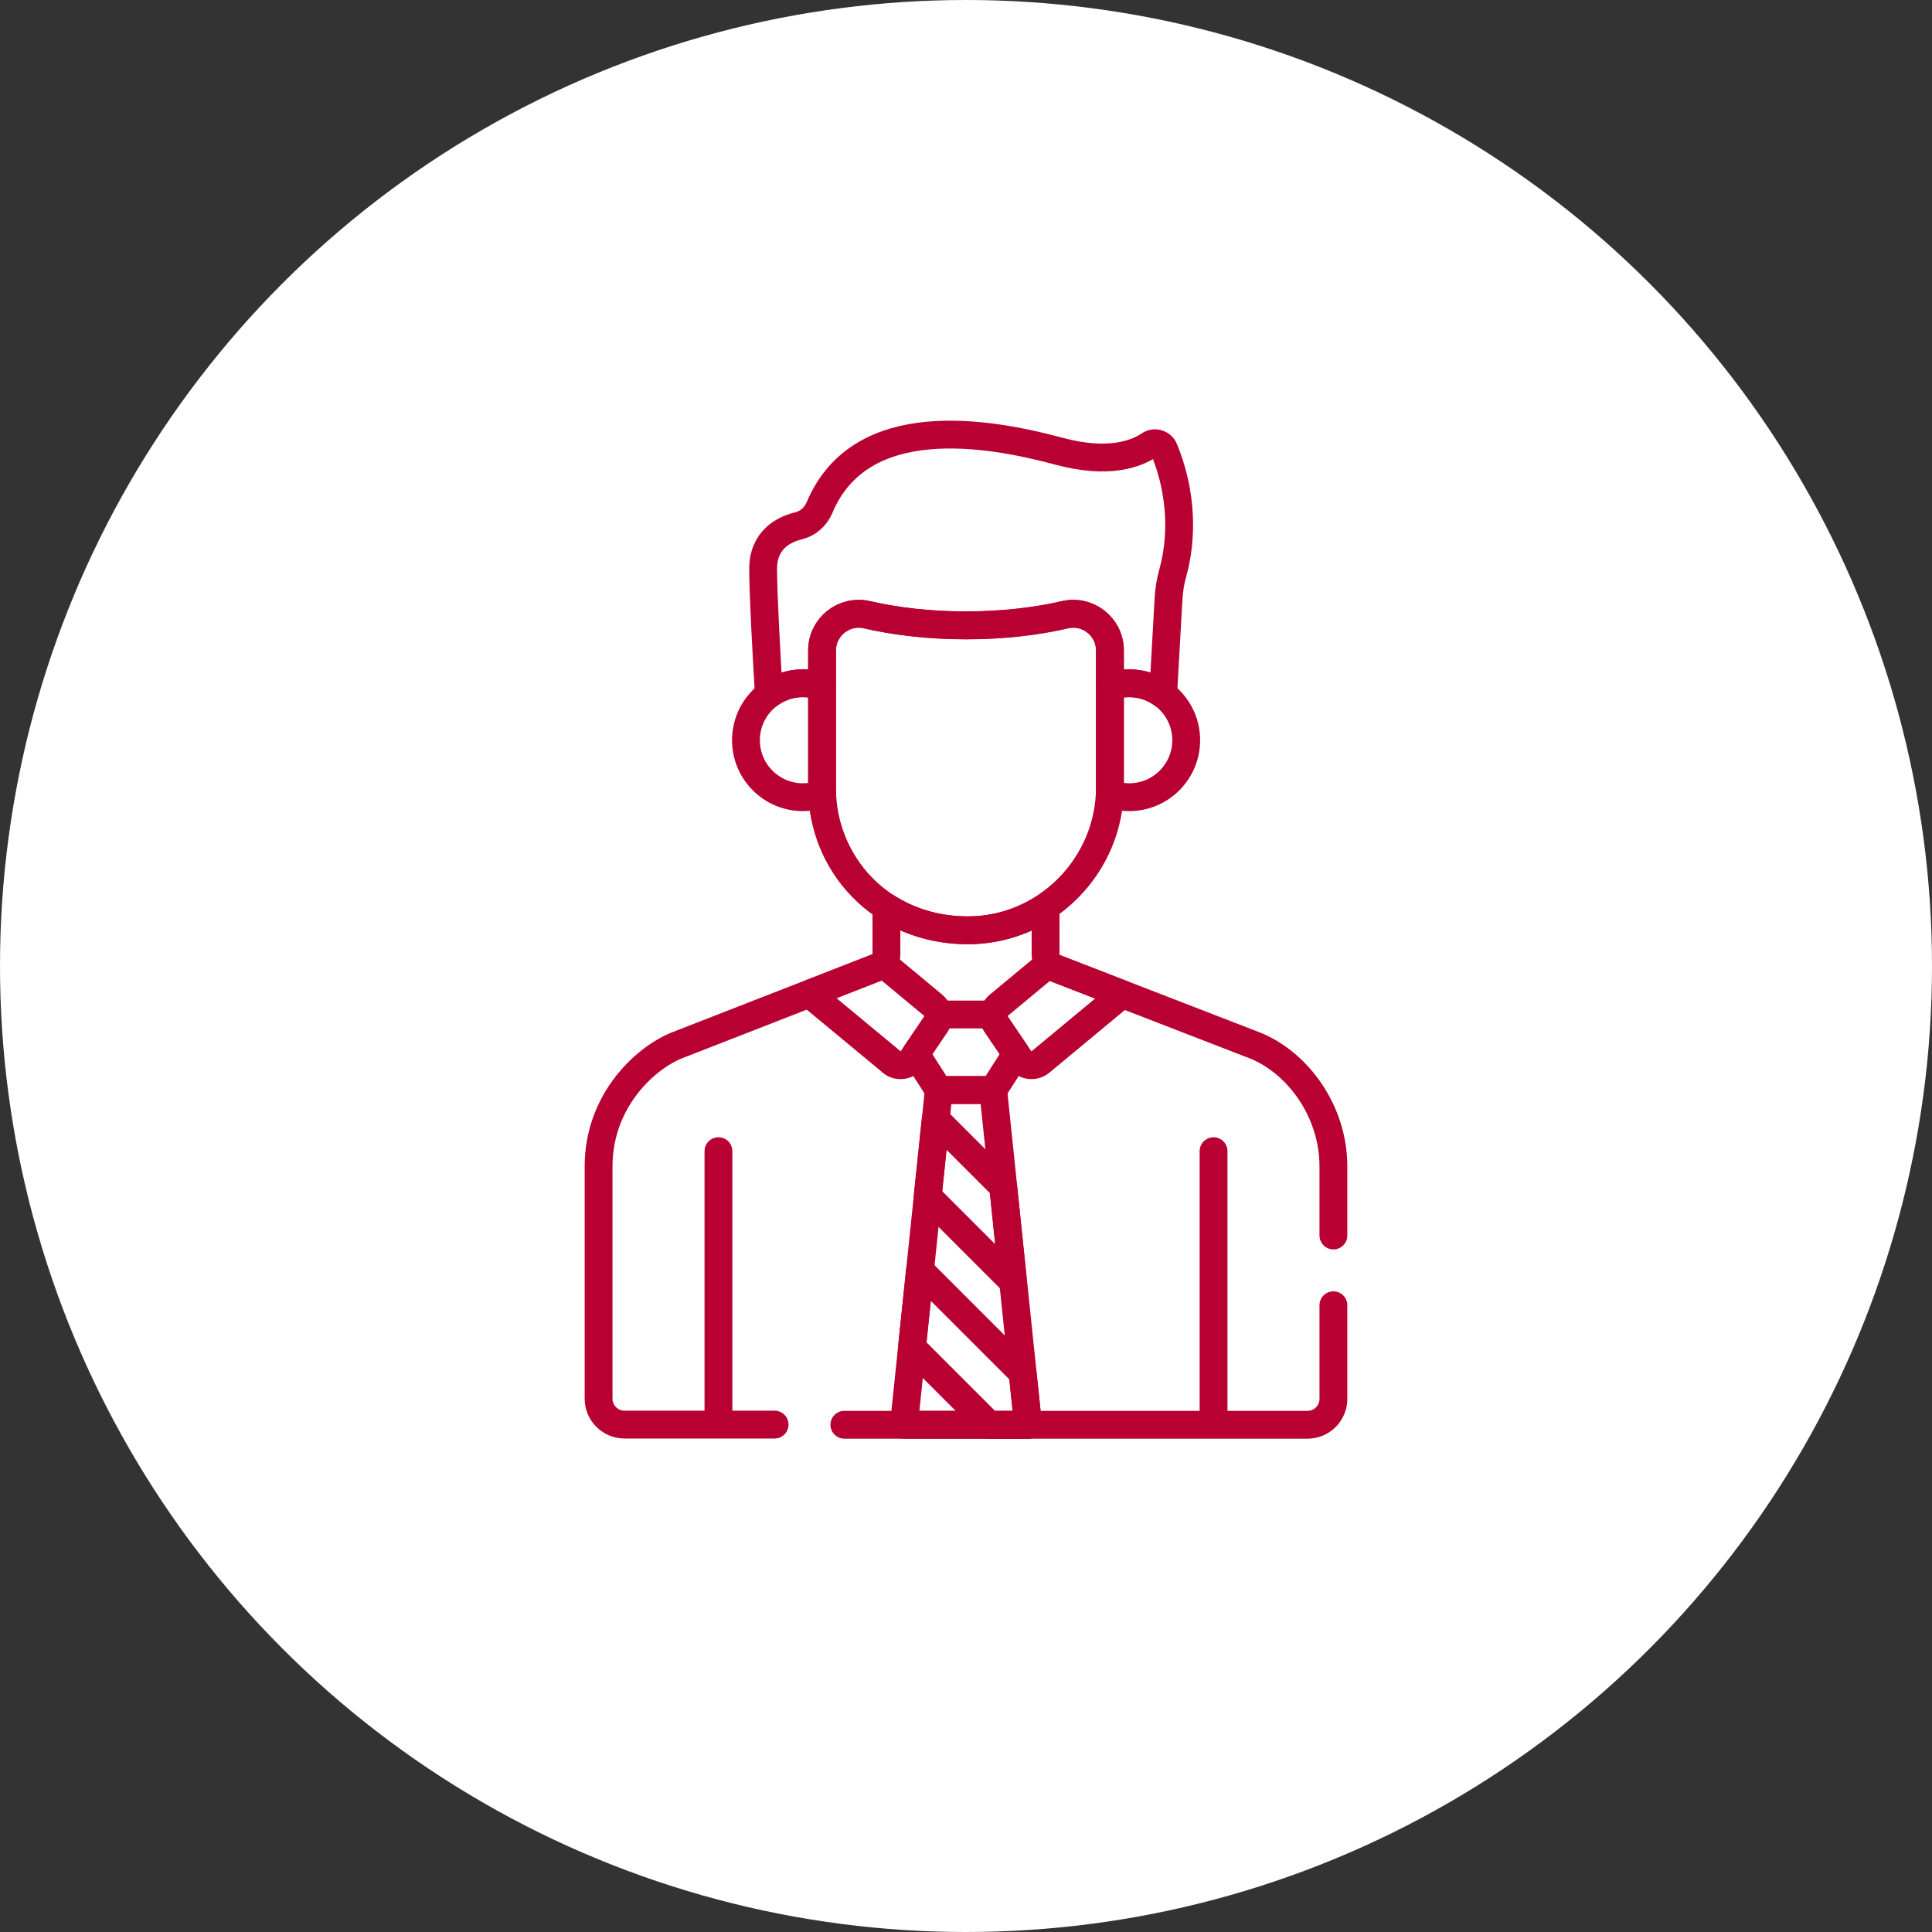 <?xml version="1.0" encoding="UTF-8"?><svg id="_レイヤー_2" xmlns="http://www.w3.org/2000/svg" viewBox="0 0 118 118"><rect x="0" y="0" width="118" height="118" fill="#333333" stroke="none"/><defs><style>.cls-1{fill:none;stroke:#b90033;stroke-linecap:round;stroke-linejoin:round;stroke-width:1.7px;}.cls-2{fill:#fff;stroke-width:0px;}</style></defs><g id="Outline"><circle class="cls-2" cx="59" cy="59" r="59"/><g id="g2185"><g id="g2191"><path id="path2193" class="cls-1" d="M59,38.19c-2.19,0-4.25-.23-6.05-.65-1.4-.32-2.74.74-2.74,2.18v8.44c0,4.52,3.54,8.66,8.9,8.66,4.77,0,8.68-3.96,8.68-8.73v-8.37c0-1.44-1.34-2.5-2.74-2.18-1.79.41-3.85.65-6.05.65Z"/></g><g id="g2195"><path id="path2197" class="cls-1" d="M49.04,41.73c.41,0,.81.07,1.17.2v-2.2c0-1.44,1.34-2.5,2.74-2.18,1.79.41,3.85.65,6.05.65s4.25-.23,6.05-.65c1.4-.32,2.74.74,2.74,2.18v2.2c.37-.13.76-.2,1.17-.2.78,0,1.5.26,2.08.69l.33-5.85c.03-.55.12-1.09.27-1.62.34-1.23.85-4.09-.54-7.5-.14-.36-.59-.49-.9-.27-.79.53-2.48,1.2-5.52.38-4.34-1.17-12.13-2.53-14.63,3.45-.23.54-.69.96-1.26,1.1-.91.22-2.18.85-2.18,2.64,0,1.55.19,4.95.35,7.67.58-.43,1.3-.69,2.08-.69Z"/></g><g id="g2199"><path id="path2201" class="cls-1" d="M68.96,41.73c-.41,0-.81.07-1.17.2v6.17c0,.13,0,.25,0,.38.37.13.77.21,1.18.21,1.92,0,3.48-1.56,3.48-3.48s-1.56-3.48-3.48-3.48Z"/></g><g id="g2203"><path id="path2205" class="cls-1" d="M50.21,48.16v-6.23c-.37-.13-.76-.2-1.17-.2-1.92,0-3.48,1.56-3.48,3.48s1.56,3.48,3.48,3.48c.41,0,.81-.07,1.18-.21,0-.1,0-.21,0-.31Z"/></g><g id="g2207"><path id="path2209" class="cls-1" d="M74.12,86.78v-16.47"/></g><g id="g2211"><path id="path2213" class="cls-1" d="M43.88,70.31v16.47"/></g><g id="g2215"><path id="path2217" class="cls-1" d="M62.28,64.68c.29.42.87.51,1.27.18l4.99-4.14c-2.13-.83-3.9-1.51-4.12-1.6-.14-.05-.26-.15-.36-.26l-3.06,2.54c-.34.28-.41.78-.16,1.15l1.44,2.13Z"/></g><g id="g2219"><path id="path2221" class="cls-1" d="M54.45,64.86c.39.33.98.24,1.27-.18l1.44-2.13c.25-.37.18-.86-.16-1.15l-3.06-2.54c-.05.06-.11.11-.17.15l-4.33,1.69,5.02,4.16Z"/></g><g id="g2223"><path id="path2225" class="cls-1" d="M60.66,66.57h-3.32l-2.13,20.45h7.58l-2.13-20.45Z"/></g><g id="g2227"><path id="path2229" class="cls-1" d="M55.7,82.3l4.73,4.73h2.36l-.33-3.17-6.27-6.27-.49,4.7Z"/></g><g id="g2231"><path id="path2233" class="cls-1" d="M56.66,73.07l5.21,5.21-.6-5.8-4.12-4.12-.49,4.7Z"/></g><g id="g2235"><path id="path2237" class="cls-1" d="M60.84,62.55c-.12-.18-.16-.39-.14-.59h-3.4c.02.2-.02.41-.14.59l-1.23,1.82,1.41,2.21h3.32l1.41-2.21-1.23-1.82Z"/></g><g id="g2239"><path id="path2241" class="cls-1" d="M51.57,87.02h28.29c.87,0,1.58-.71,1.58-1.58v-5.72"/></g><g id="g2243"><path id="path2245" class="cls-1" d="M81.44,75.46v-4.22c0-3.36-2.15-6.3-4.75-7.37-.59-.23-11.7-4.53-12.27-4.75-.34-.13-.56-.45-.56-.82v-2.89c-1.36.89-2.99,1.41-4.73,1.41-1.92,0-3.61-.53-4.99-1.42v2.89c0,.36-.17.58-.37.71l-12.46,4.86c-2.03.84-4.75,3.47-4.75,7.37v14.2c0,.87.71,1.58,1.58,1.58h9.17"/></g></g></g></svg>